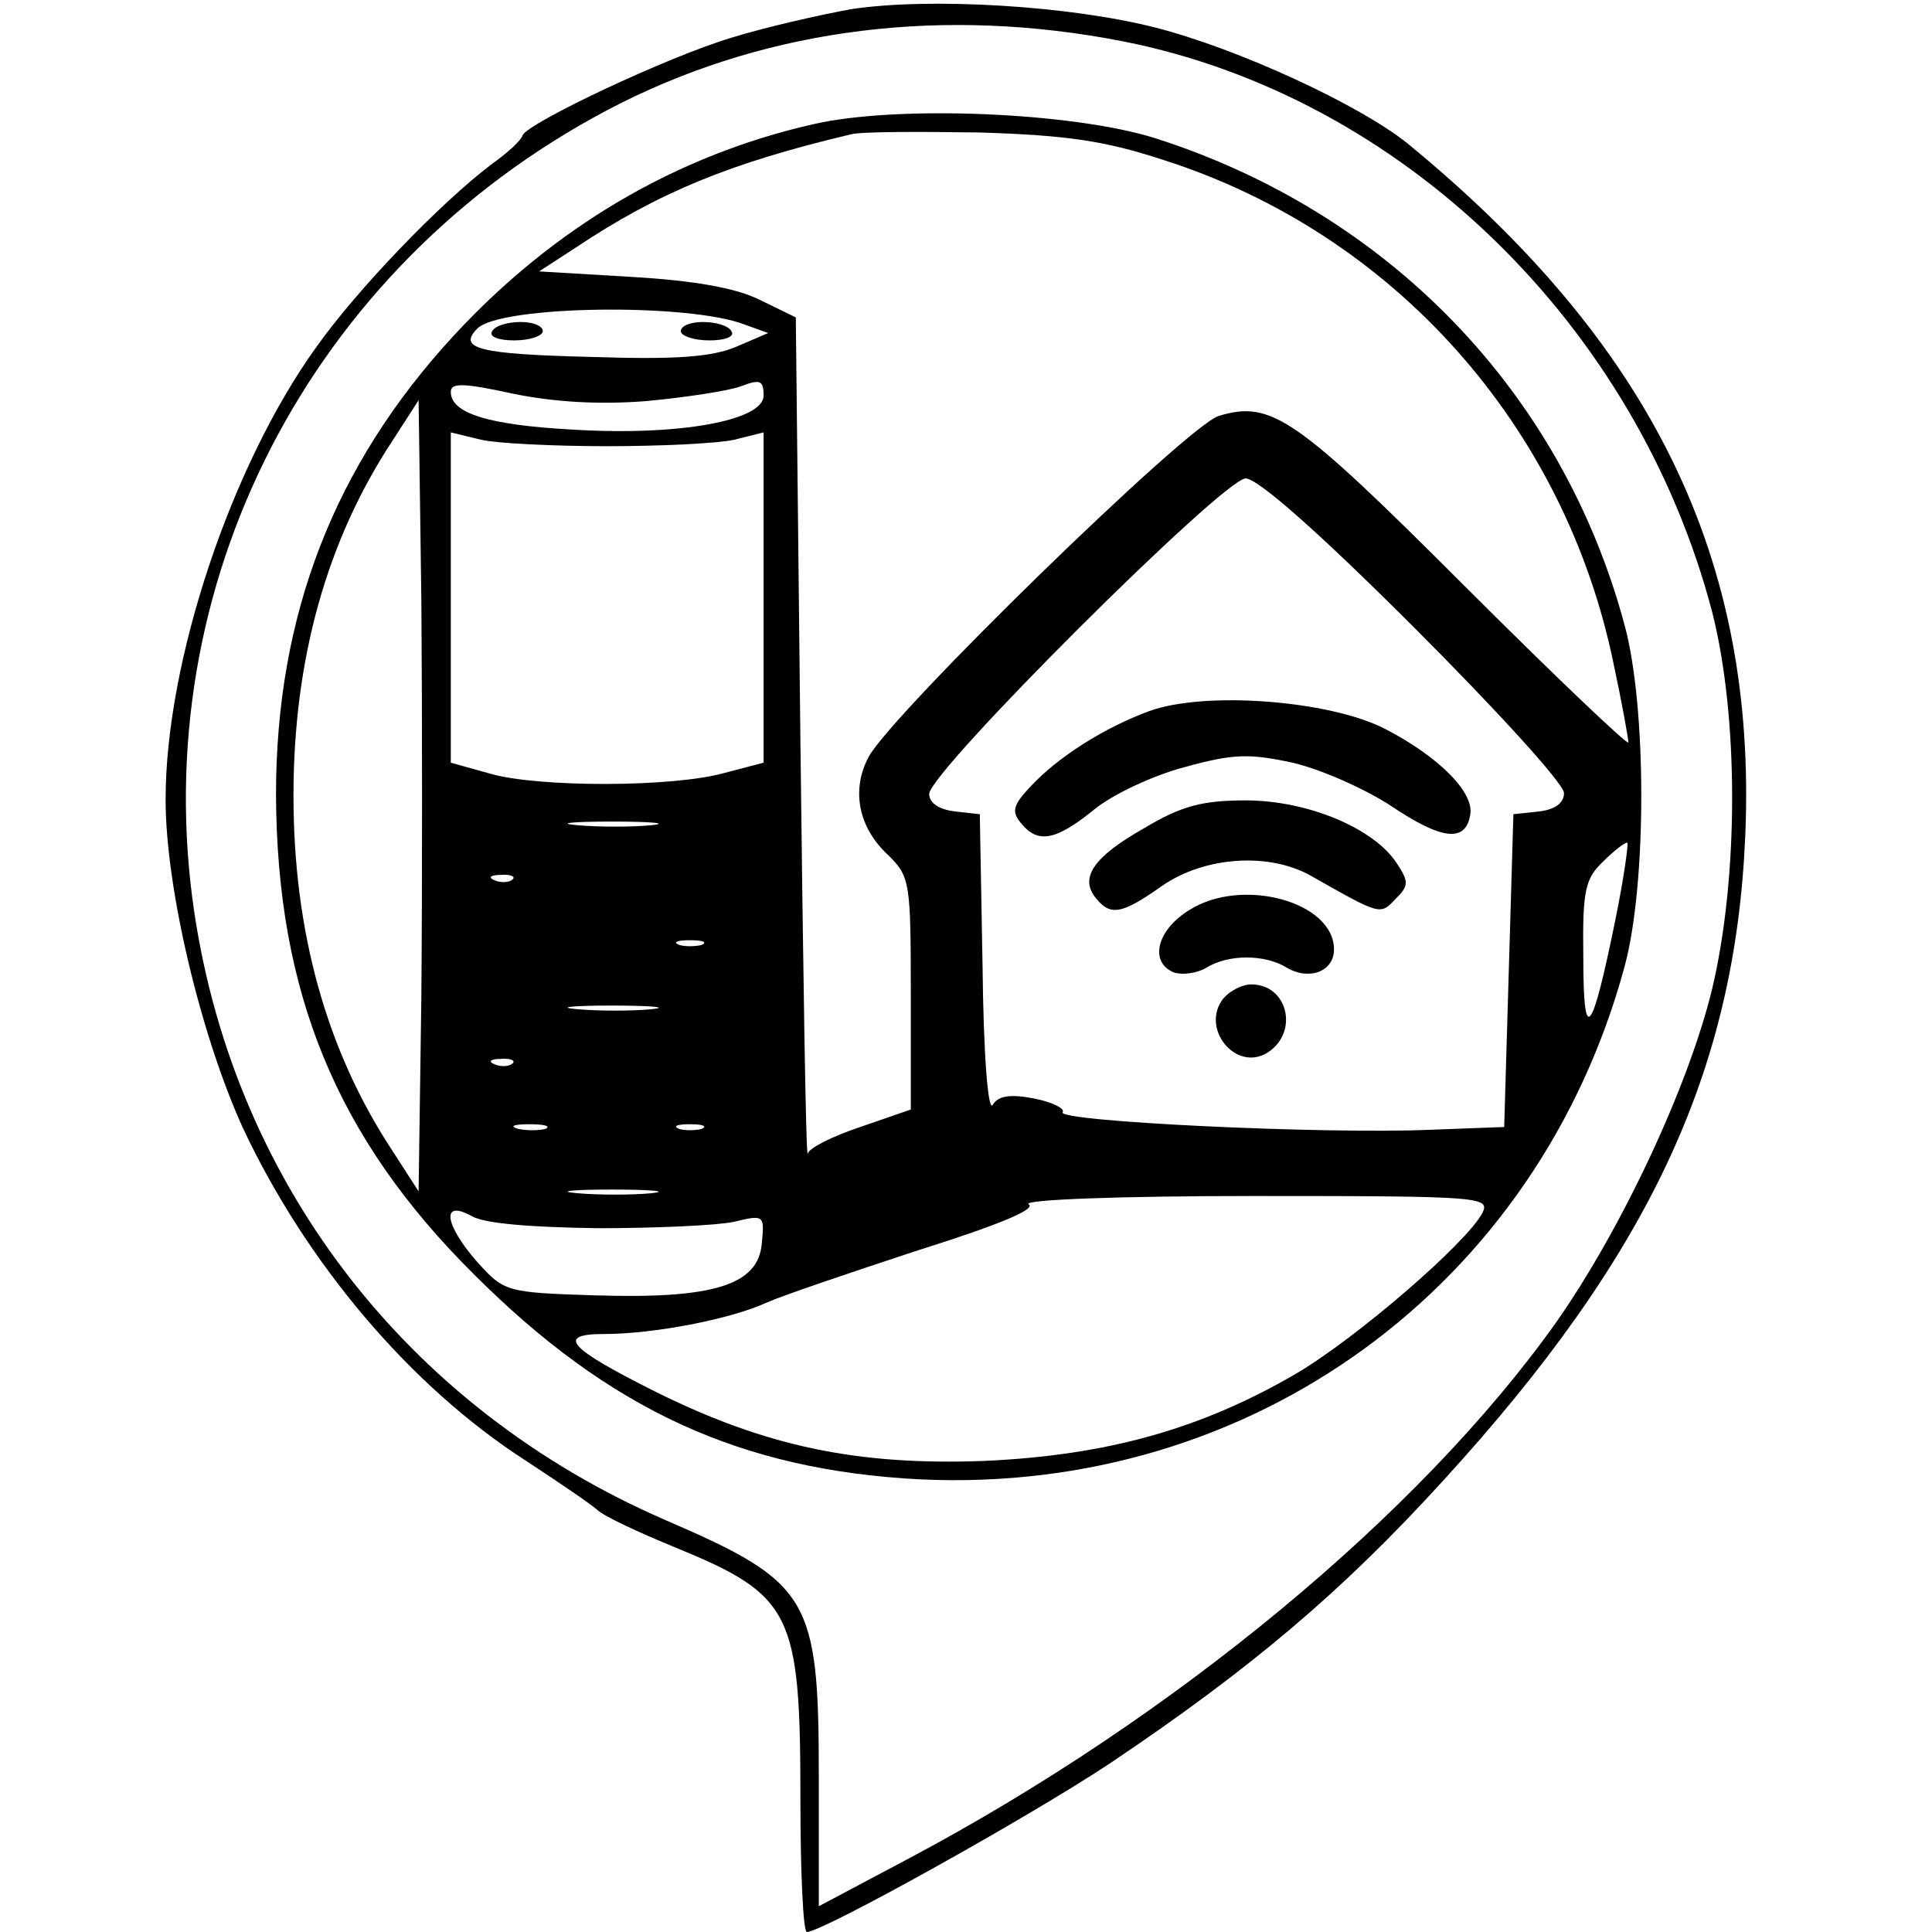 <svg version="1" xmlns="http://www.w3.org/2000/svg" width="280" height="280" viewBox="0 0 210 210"><path d="M92.5 1c-3.3.6-9.1 1.9-13 3.1-7 2.1-22 9.2-22.7 10.6-.1.5-1.6 1.9-3.3 3.1-5.7 4.3-14.7 13.7-19.1 19.9C25.1 50.6 18 71.9 18 86.9c0 9.6 3.8 25.6 8.4 35.7 6.9 14.7 18.2 28.1 30.8 36.2 3.5 2.3 6.9 4.6 7.7 5.3.7.7 4.6 2.5 8.5 4.1 12.7 5.2 13.6 7.1 13.6 27.3 0 8 .3 14.5.7 14.5 1.7 0 24-12.4 32.9-18.3 15.2-10.2 25.2-18.6 36.3-30.8 22.4-24.5 31.7-44.5 32.8-70 1.3-30.1-10.1-53.5-36.7-75.3-5.2-4.2-18.4-10.3-27.4-12.6C116.2.6 101-.3 92.5 1zm29.6 3.5c30.3 6 55.8 30.8 64 62 2.9 11.4 2.9 28.8 0 41-2.6 10.7-9.9 26.2-17 36.3-14.8 20.8-41.5 42.9-70.3 58.2l-9.8 5.2V193c0-19.3-1-21-16.5-27.7C44 153 24.9 128 20.9 97.6 16.3 62 34.8 27.7 67.5 11.2 83.9 3 102.7.7 122.1 4.5z"/><path d="M88.4 13.5c-15 3.4-28.3 11.3-39.1 23C36.3 50.6 30 66.9 30 86.4c.1 21.4 6.5 37.2 21.5 52.1 14.8 14.8 29.1 21.3 48.5 22.3 36.1 1.7 67.2-21 76.6-55.8 2.4-8.9 2.4-28.1 0-37-6.8-25.4-25.7-44.9-51.1-53-9-2.8-28-3.6-37.1-1.5zm38.1 3.9c25 8 43.6 28.9 48.9 54.8.9 4.2 1.6 8.1 1.6 8.5 0 .4-8-7.2-17.8-17-18.4-18.4-21-20.2-26.7-18.5-3.3.9-35.6 32.4-38.1 37.1-1.9 3.6-1.1 7.7 2.2 10.7 2.3 2.3 2.4 2.9 2.4 15v12.6l-5.5 1.9c-3 1-5.6 2.3-5.7 2.9-.2.6-.5-19.6-.8-44.9l-.5-46-3.9-1.9c-2.6-1.3-7.1-2.1-13.9-2.5l-10.1-.6 4-2.6c9-6 16.8-9.2 29.9-12.3 1.1-.3 7.4-.3 14-.2 9.5.3 13.6.9 20 3zM81 35.3l2.5.9-3.5 1.5c-2.6 1.1-6.5 1.4-15.6 1.1-12.4-.3-14.7-.9-12.5-3.1 2.5-2.5 23-2.8 29.1-.4zm-10.8 8.3c4.3-.4 8.9-1.1 10.3-1.6 2.1-.8 2.5-.7 2.5 1 0 2.7-9.1 4.4-20.7 3.7C53 46.2 49 44.9 49 42.6c0-1 1.3-1 6.8.2 4.4.9 9.3 1.2 14.4.8zm-24.4 64.7l-.3 21.2-2.9-4.5c-7.1-10.8-10.7-23.7-10.7-38.5S35.5 58.8 42.6 48l2.9-4.5.3 21.8c.1 12 .1 31.4 0 43zM66 48.5c5.8 0 12-.3 13.8-.7L83 47v35.9L78.8 84c-5.6 1.6-20.3 1.6-25.5.1L49 82.9V47l3.3.8c1.7.4 7.9.7 13.7.7zm87.7 19.7c9 9 16.3 17 16.3 18 0 1.1-1 1.8-2.7 2l-2.8.3-.5 17-.5 17-8 .3c-11.6.5-40.6-.9-40-1.9.3-.4-1.1-1.1-3.1-1.5-2.6-.5-3.9-.3-4.5.7-.5.8-1-5.4-1.1-15.1l-.3-16.5-2.7-.3c-1.7-.2-2.8-.9-2.8-1.9 0-2.4 32-34.3 34.4-34.3 1.3 0 7.9 5.8 18.3 16.2zM70.8 89.7c-2.1.2-5.7.2-8 0-2.4-.2-.7-.4 3.7-.4s6.3.2 4.3.4zm104.8 10.2c-2.6 12.8-3.5 13.8-3.5 4.2-.1-7.4.2-8.6 2.2-10.5 1.2-1.2 2.4-2.1 2.6-2 .1.2-.4 3.9-1.3 8.3zM55.7 95.6c-.3.3-1.2.4-1.9.1-.8-.3-.5-.6.6-.6 1.1-.1 1.7.2 1.3.5zm20.6 7.1c-.7.2-1.9.2-2.5 0-.7-.3-.2-.5 1.2-.5s1.9.2 1.3.5zm-5.5 7c-2.1.2-5.7.2-8 0-2.4-.2-.7-.4 3.7-.4s6.3.2 4.3.4zm-15.1 5.9c-.3.3-1.2.4-1.9.1-.8-.3-.5-.6.6-.6 1.1-.1 1.7.2 1.3.5zm3.6 7.1c-.7.2-2.1.2-3 0-1-.3-.4-.5 1.2-.5 1.7 0 2.4.2 1.8.5zm17 0c-.7.2-1.9.2-2.5 0-.7-.3-.2-.5 1.2-.5s1.9.2 1.3.5zm-5.5 7c-2.1.2-5.7.2-8 0-2.4-.2-.7-.4 3.7-.4s6.3.2 4.3.4zm90.3 2.2c-1.8 3.3-13.6 13.5-20.2 17.4-10.3 6-20.5 8.9-34 9.5-13.8.5-23.7-1.6-35.6-7.5-9.6-4.8-10.9-6.3-5.6-6.3 5.3 0 13.7-1.6 17.6-3.4 1.8-.8 9.2-3.3 16.5-5.7 8.9-2.8 12.9-4.5 12-5-.7-.5 9.9-.9 24.5-.9 25 0 25.7.1 24.8 1.9zM65 133.5c6.3 0 13-.3 14.8-.7 3.3-.8 3.3-.7 3 2.4-.4 4.5-5.3 6-18.1 5.6-9.7-.3-9.9-.4-12.8-3.6-3.6-4.1-4-6.9-.6-5 1.4.8 6.4 1.2 13.7 1.3z"/><path d="M53.5 36c-.4.6.7 1 2.4 1s3.1-.5 3.1-1c0-.6-1.1-1-2.4-1-1.4 0-2.8.4-3.1 1zM74 36c0 .5 1.4 1 3.1 1 1.7 0 2.8-.4 2.4-1-.3-.6-1.7-1-3.1-1-1.3 0-2.4.4-2.4 1zM124.9 77.3c-4.9 1.8-9.9 5-12.8 8.1-2 2.1-2.2 2.8-1.1 4.1 1.8 2.2 3.7 1.9 7.8-1.4 2-1.7 6.5-3.8 9.9-4.7 5.4-1.5 7.1-1.5 11.8-.5 3 .7 7.8 2.8 10.7 4.7 5.5 3.7 8.1 4 8.6 1 .5-2.4-3.3-6.3-9.3-9.4-6.1-3.1-19.6-4.1-25.6-1.9z"/><path d="M124.4 90c-5.5 3.1-7.1 5.4-5.3 7.6 1.6 2 2.8 1.8 7.2-1.3 4.6-3.2 11.6-3.7 16.2-1.1 7.6 4.3 7.5 4.3 9.2 2.5 1.4-1.4 1.5-1.8.1-3.9-2.5-3.8-9.7-6.8-16.4-6.8-4.7 0-7 .6-11 3z"/><path d="M129.3 98.9c-3.6 2.2-4.4 5.7-1.7 6.8.9.3 2.5.1 3.5-.5 2.4-1.5 6.4-1.5 8.8 0 2.4 1.4 5.1.4 5.1-2 0-5.2-10-7.9-15.7-4.3zM133 108.5c-2.6 3.2 1.3 8.1 4.8 5.9 3.4-2.2 2.2-7.4-1.8-7.4-1 0-2.3.7-3 1.5z"/></svg>